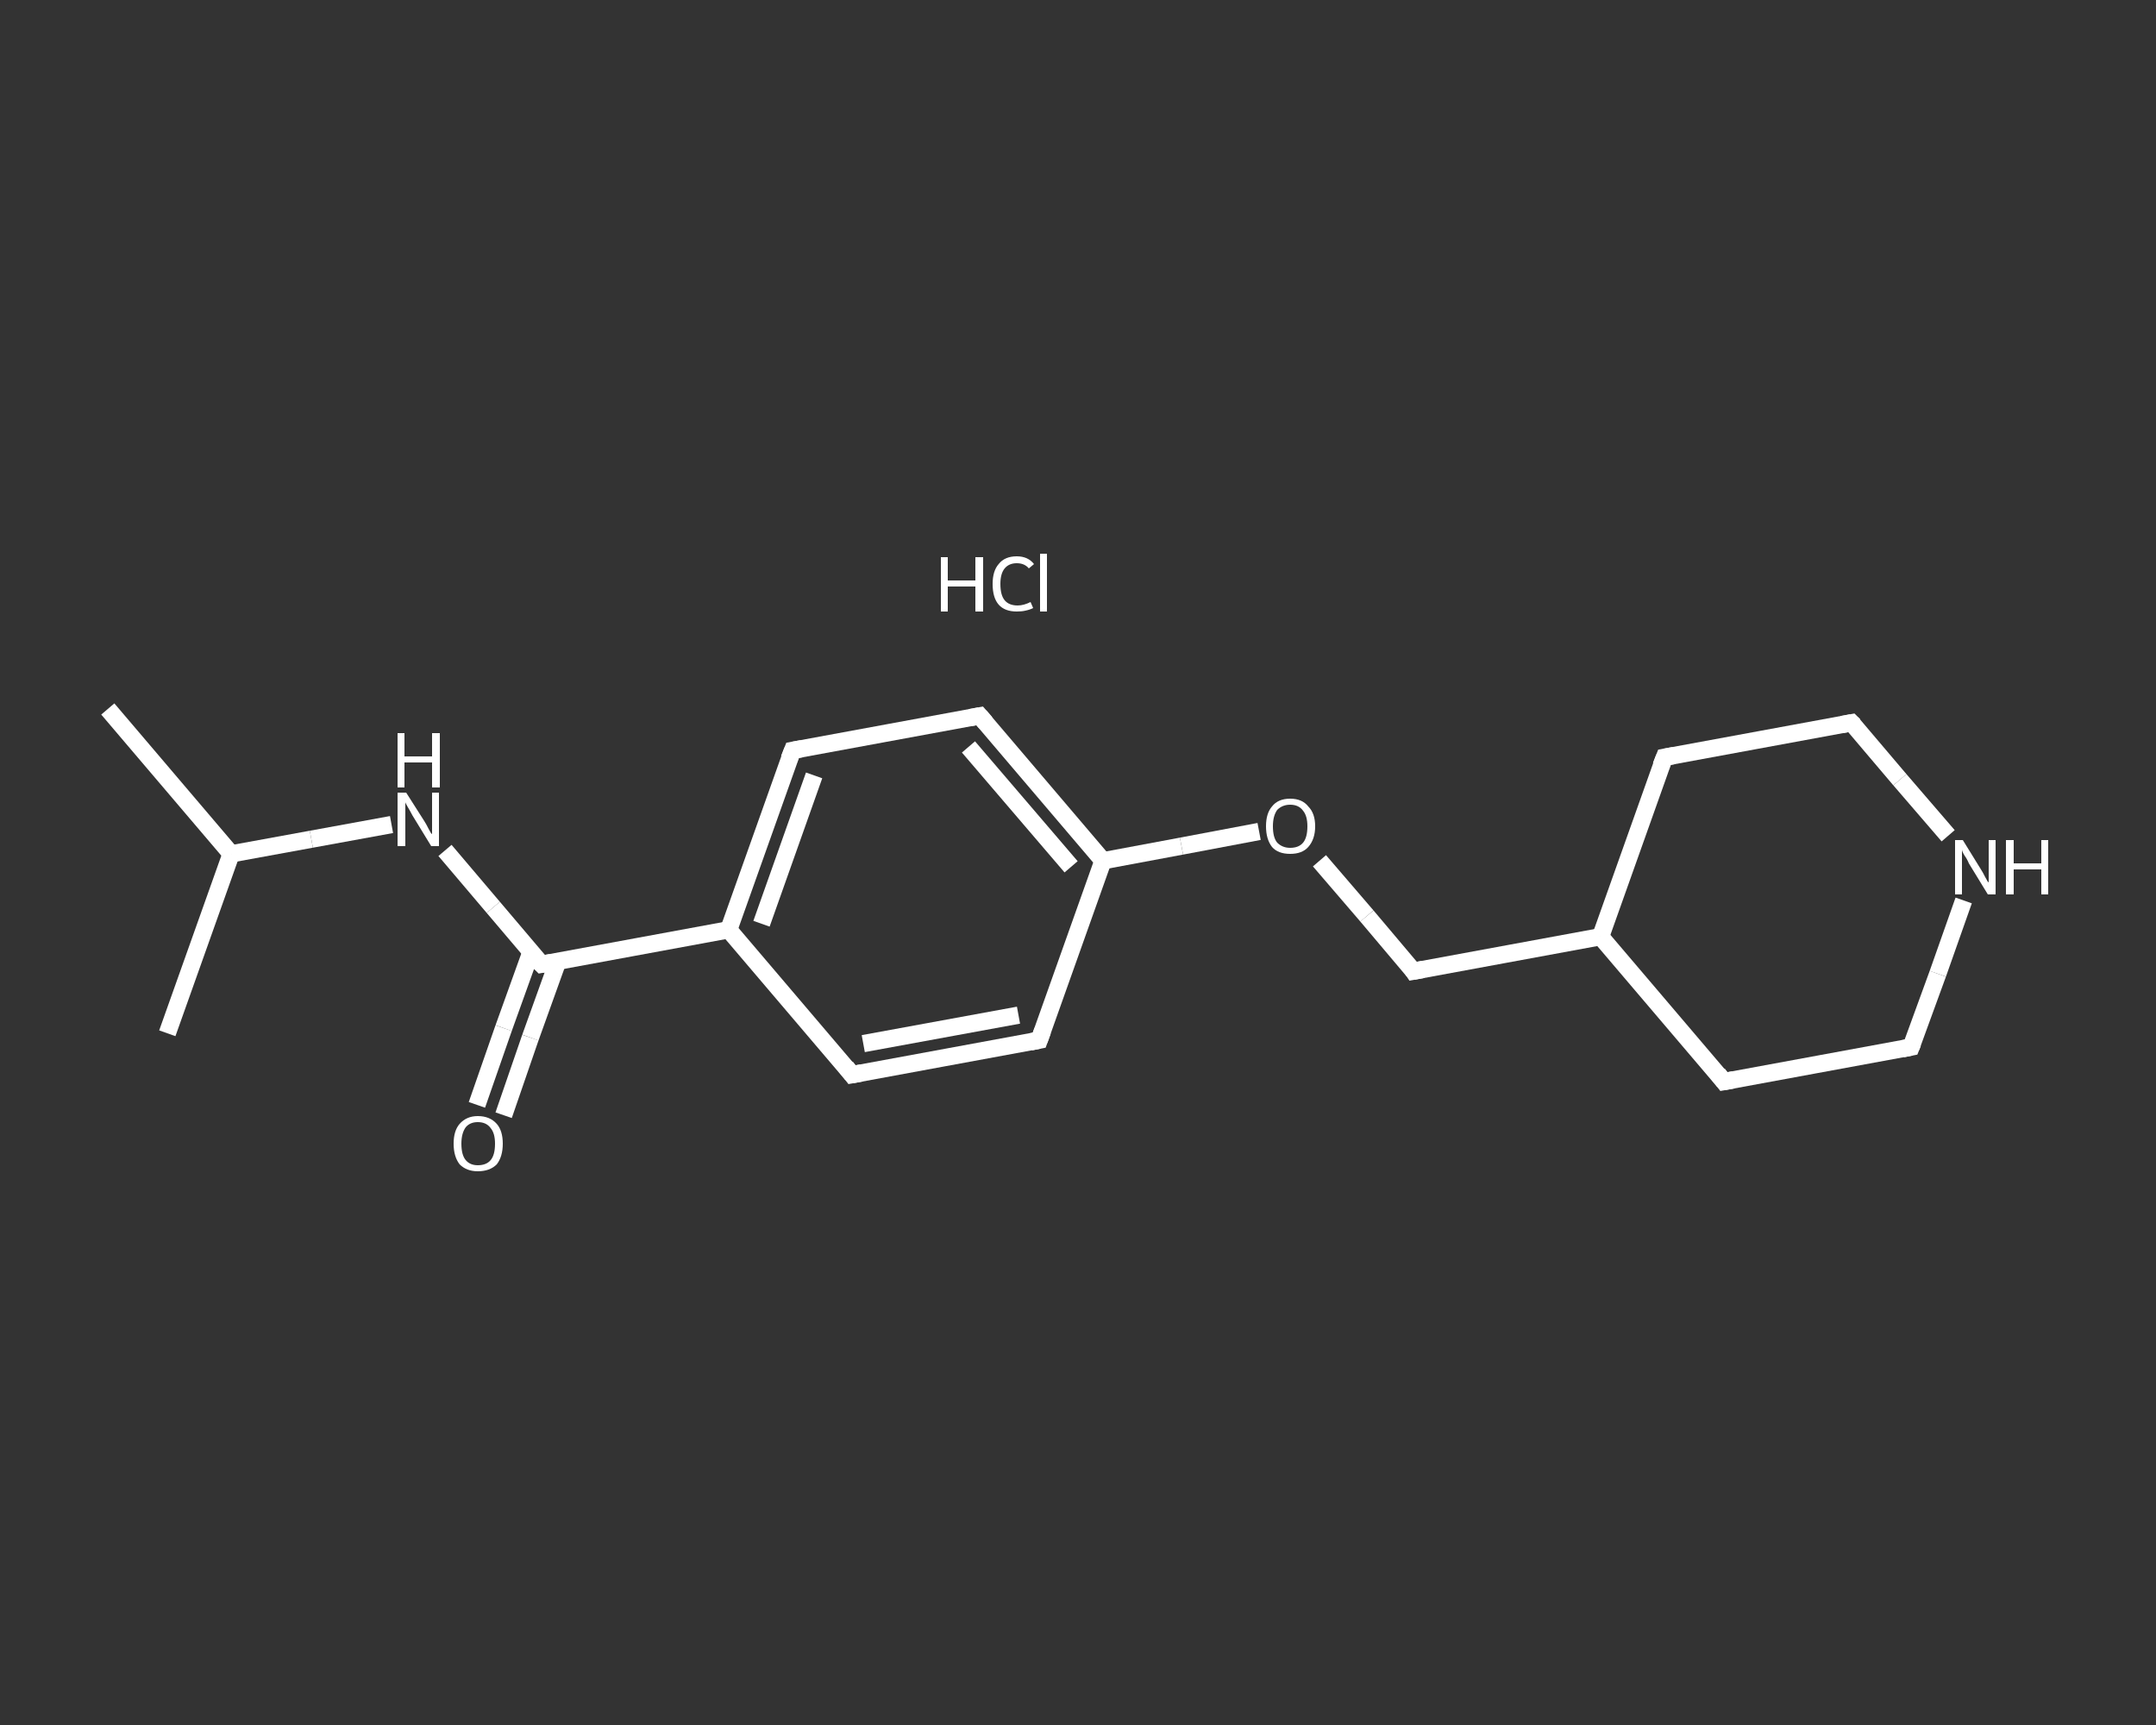 <?xml version='1.0' encoding='iso-8859-1'?>
<svg version='1.1' baseProfile='full'
              xmlns='http://www.w3.org/2000/svg'
                      xmlns:rdkit='http://www.rdkit.org/xml'
                      xmlns:xlink='http://www.w3.org/1999/xlink'
                  xml:space='preserve'
width='250px' height='200px' viewBox='0 0 250 200'>
<rect x="0" y="0" width="250" height="200" fill="#333333" stroke="none"/>
<!-- END OF HEADER -->
<rect style='opacity:1.0;fill:transparent;stroke:none' width='250.0' height='200.0' x='0.0' y='0.0'> </rect>
<path class='bond-0 atom-0 atom-1' d='M 12.5,82.2 L 26.8,99.0' style='fill:none;fill-rule:evenodd;stroke:#FFFFFF;stroke-width:2.0px;stroke-linecap:butt;stroke-linejoin:miter;stroke-opacity:1' />
<path class='bond-1 atom-1 atom-2' d='M 26.8,99.0 L 19.4,119.8' style='fill:none;fill-rule:evenodd;stroke:#FFFFFF;stroke-width:2.0px;stroke-linecap:butt;stroke-linejoin:miter;stroke-opacity:1' />
<path class='bond-2 atom-1 atom-3' d='M 26.8,99.0 L 36.1,97.3' style='fill:none;fill-rule:evenodd;stroke:#FFFFFF;stroke-width:2.0px;stroke-linecap:butt;stroke-linejoin:miter;stroke-opacity:1' />
<path class='bond-2 atom-1 atom-3' d='M 36.1,97.3 L 45.4,95.6' style='fill:none;fill-rule:evenodd;stroke:#FFFFFF;stroke-width:2.0px;stroke-linecap:butt;stroke-linejoin:miter;stroke-opacity:1' />
<path class='bond-3 atom-3 atom-4' d='M 51.6,98.6 L 57.2,105.2' style='fill:none;fill-rule:evenodd;stroke:#FFFFFF;stroke-width:2.0px;stroke-linecap:butt;stroke-linejoin:miter;stroke-opacity:1' />
<path class='bond-3 atom-3 atom-4' d='M 57.2,105.2 L 62.8,111.8' style='fill:none;fill-rule:evenodd;stroke:#FFFFFF;stroke-width:2.0px;stroke-linecap:butt;stroke-linejoin:miter;stroke-opacity:1' />
<path class='bond-4 atom-4 atom-5' d='M 61.6,110.3 L 58.4,119.2' style='fill:none;fill-rule:evenodd;stroke:#FFFFFF;stroke-width:2.0px;stroke-linecap:butt;stroke-linejoin:miter;stroke-opacity:1' />
<path class='bond-4 atom-4 atom-5' d='M 58.4,119.2 L 55.3,128.1' style='fill:none;fill-rule:evenodd;stroke:#FFFFFF;stroke-width:2.0px;stroke-linecap:butt;stroke-linejoin:miter;stroke-opacity:1' />
<path class='bond-4 atom-4 atom-5' d='M 64.7,111.4 L 61.5,120.3' style='fill:none;fill-rule:evenodd;stroke:#FFFFFF;stroke-width:2.0px;stroke-linecap:butt;stroke-linejoin:miter;stroke-opacity:1' />
<path class='bond-4 atom-4 atom-5' d='M 61.5,120.3 L 58.4,129.3' style='fill:none;fill-rule:evenodd;stroke:#FFFFFF;stroke-width:2.0px;stroke-linecap:butt;stroke-linejoin:miter;stroke-opacity:1' />
<path class='bond-5 atom-4 atom-6' d='M 62.8,111.8 L 84.5,107.8' style='fill:none;fill-rule:evenodd;stroke:#FFFFFF;stroke-width:2.0px;stroke-linecap:butt;stroke-linejoin:miter;stroke-opacity:1' />
<path class='bond-6 atom-6 atom-7' d='M 84.5,107.8 L 91.9,87.0' style='fill:none;fill-rule:evenodd;stroke:#FFFFFF;stroke-width:2.0px;stroke-linecap:butt;stroke-linejoin:miter;stroke-opacity:1' />
<path class='bond-6 atom-6 atom-7' d='M 88.3,107.1 L 94.4,89.9' style='fill:none;fill-rule:evenodd;stroke:#FFFFFF;stroke-width:2.0px;stroke-linecap:butt;stroke-linejoin:miter;stroke-opacity:1' />
<path class='bond-7 atom-7 atom-8' d='M 91.9,87.0 L 113.6,83.0' style='fill:none;fill-rule:evenodd;stroke:#FFFFFF;stroke-width:2.0px;stroke-linecap:butt;stroke-linejoin:miter;stroke-opacity:1' />
<path class='bond-8 atom-8 atom-9' d='M 113.6,83.0 L 127.9,99.8' style='fill:none;fill-rule:evenodd;stroke:#FFFFFF;stroke-width:2.0px;stroke-linecap:butt;stroke-linejoin:miter;stroke-opacity:1' />
<path class='bond-8 atom-8 atom-9' d='M 112.3,86.6 L 124.2,100.5' style='fill:none;fill-rule:evenodd;stroke:#FFFFFF;stroke-width:2.0px;stroke-linecap:butt;stroke-linejoin:miter;stroke-opacity:1' />
<path class='bond-9 atom-9 atom-10' d='M 127.9,99.8 L 137.0,98.1' style='fill:none;fill-rule:evenodd;stroke:#FFFFFF;stroke-width:2.0px;stroke-linecap:butt;stroke-linejoin:miter;stroke-opacity:1' />
<path class='bond-9 atom-9 atom-10' d='M 137.0,98.1 L 146.0,96.4' style='fill:none;fill-rule:evenodd;stroke:#FFFFFF;stroke-width:2.0px;stroke-linecap:butt;stroke-linejoin:miter;stroke-opacity:1' />
<path class='bond-10 atom-10 atom-11' d='M 153.0,99.8 L 158.5,106.2' style='fill:none;fill-rule:evenodd;stroke:#FFFFFF;stroke-width:2.0px;stroke-linecap:butt;stroke-linejoin:miter;stroke-opacity:1' />
<path class='bond-10 atom-10 atom-11' d='M 158.5,106.2 L 163.9,112.6' style='fill:none;fill-rule:evenodd;stroke:#FFFFFF;stroke-width:2.0px;stroke-linecap:butt;stroke-linejoin:miter;stroke-opacity:1' />
<path class='bond-11 atom-11 atom-12' d='M 163.9,112.6 L 185.6,108.6' style='fill:none;fill-rule:evenodd;stroke:#FFFFFF;stroke-width:2.0px;stroke-linecap:butt;stroke-linejoin:miter;stroke-opacity:1' />
<path class='bond-12 atom-12 atom-13' d='M 185.6,108.6 L 199.9,125.4' style='fill:none;fill-rule:evenodd;stroke:#FFFFFF;stroke-width:2.0px;stroke-linecap:butt;stroke-linejoin:miter;stroke-opacity:1' />
<path class='bond-13 atom-13 atom-14' d='M 199.9,125.4 L 221.6,121.4' style='fill:none;fill-rule:evenodd;stroke:#FFFFFF;stroke-width:2.0px;stroke-linecap:butt;stroke-linejoin:miter;stroke-opacity:1' />
<path class='bond-14 atom-14 atom-15' d='M 221.6,121.4 L 224.7,112.9' style='fill:none;fill-rule:evenodd;stroke:#FFFFFF;stroke-width:2.0px;stroke-linecap:butt;stroke-linejoin:miter;stroke-opacity:1' />
<path class='bond-14 atom-14 atom-15' d='M 224.7,112.9 L 227.7,104.4' style='fill:none;fill-rule:evenodd;stroke:#FFFFFF;stroke-width:2.0px;stroke-linecap:butt;stroke-linejoin:miter;stroke-opacity:1' />
<path class='bond-15 atom-15 atom-16' d='M 225.9,96.9 L 220.3,90.4' style='fill:none;fill-rule:evenodd;stroke:#FFFFFF;stroke-width:2.0px;stroke-linecap:butt;stroke-linejoin:miter;stroke-opacity:1' />
<path class='bond-15 atom-15 atom-16' d='M 220.3,90.4 L 214.7,83.8' style='fill:none;fill-rule:evenodd;stroke:#FFFFFF;stroke-width:2.0px;stroke-linecap:butt;stroke-linejoin:miter;stroke-opacity:1' />
<path class='bond-16 atom-16 atom-17' d='M 214.7,83.8 L 193.0,87.8' style='fill:none;fill-rule:evenodd;stroke:#FFFFFF;stroke-width:2.0px;stroke-linecap:butt;stroke-linejoin:miter;stroke-opacity:1' />
<path class='bond-17 atom-9 atom-18' d='M 127.9,99.8 L 120.5,120.6' style='fill:none;fill-rule:evenodd;stroke:#FFFFFF;stroke-width:2.0px;stroke-linecap:butt;stroke-linejoin:miter;stroke-opacity:1' />
<path class='bond-18 atom-18 atom-19' d='M 120.5,120.6 L 98.8,124.6' style='fill:none;fill-rule:evenodd;stroke:#FFFFFF;stroke-width:2.0px;stroke-linecap:butt;stroke-linejoin:miter;stroke-opacity:1' />
<path class='bond-18 atom-18 atom-19' d='M 118.1,117.7 L 100.1,121.0' style='fill:none;fill-rule:evenodd;stroke:#FFFFFF;stroke-width:2.0px;stroke-linecap:butt;stroke-linejoin:miter;stroke-opacity:1' />
<path class='bond-19 atom-19 atom-6' d='M 98.8,124.6 L 84.5,107.8' style='fill:none;fill-rule:evenodd;stroke:#FFFFFF;stroke-width:2.0px;stroke-linecap:butt;stroke-linejoin:miter;stroke-opacity:1' />
<path class='bond-20 atom-17 atom-12' d='M 193.0,87.8 L 185.6,108.6' style='fill:none;fill-rule:evenodd;stroke:#FFFFFF;stroke-width:2.0px;stroke-linecap:butt;stroke-linejoin:miter;stroke-opacity:1' />
<path d='M 62.5,111.5 L 62.8,111.8 L 63.9,111.6' style='fill:none;stroke:#FFFFFF;stroke-width:2.0px;stroke-linecap:butt;stroke-linejoin:miter;stroke-opacity:1;' />
<path d='M 91.5,88.0 L 91.9,87.0 L 93.0,86.8' style='fill:none;stroke:#FFFFFF;stroke-width:2.0px;stroke-linecap:butt;stroke-linejoin:miter;stroke-opacity:1;' />
<path d='M 112.5,83.2 L 113.6,83.0 L 114.3,83.8' style='fill:none;stroke:#FFFFFF;stroke-width:2.0px;stroke-linecap:butt;stroke-linejoin:miter;stroke-opacity:1;' />
<path d='M 163.7,112.3 L 163.9,112.6 L 165.0,112.4' style='fill:none;stroke:#FFFFFF;stroke-width:2.0px;stroke-linecap:butt;stroke-linejoin:miter;stroke-opacity:1;' />
<path d='M 199.2,124.5 L 199.9,125.4 L 201.0,125.2' style='fill:none;stroke:#FFFFFF;stroke-width:2.0px;stroke-linecap:butt;stroke-linejoin:miter;stroke-opacity:1;' />
<path d='M 220.6,121.6 L 221.6,121.4 L 221.8,120.9' style='fill:none;stroke:#FFFFFF;stroke-width:2.0px;stroke-linecap:butt;stroke-linejoin:miter;stroke-opacity:1;' />
<path d='M 215.0,84.1 L 214.7,83.8 L 213.6,84.0' style='fill:none;stroke:#FFFFFF;stroke-width:2.0px;stroke-linecap:butt;stroke-linejoin:miter;stroke-opacity:1;' />
<path d='M 194.1,87.6 L 193.0,87.8 L 192.6,88.8' style='fill:none;stroke:#FFFFFF;stroke-width:2.0px;stroke-linecap:butt;stroke-linejoin:miter;stroke-opacity:1;' />
<path d='M 120.9,119.5 L 120.5,120.6 L 119.5,120.8' style='fill:none;stroke:#FFFFFF;stroke-width:2.0px;stroke-linecap:butt;stroke-linejoin:miter;stroke-opacity:1;' />
<path d='M 99.9,124.4 L 98.8,124.6 L 98.1,123.7' style='fill:none;stroke:#FFFFFF;stroke-width:2.0px;stroke-linecap:butt;stroke-linejoin:miter;stroke-opacity:1;' />
<path class='atom-3' d='M 47.1 91.9
L 49.2 95.2
Q 49.4 95.5, 49.7 96.1
Q 50.0 96.7, 50.1 96.7
L 50.1 91.9
L 50.9 91.9
L 50.9 98.1
L 50.0 98.1
L 47.8 94.5
Q 47.6 94.1, 47.3 93.6
Q 47.0 93.1, 47.0 93.0
L 47.0 98.1
L 46.1 98.1
L 46.1 91.9
L 47.1 91.9
' fill='#FFFFFF'/>
<path class='atom-3' d='M 46.1 85.0
L 46.9 85.0
L 46.9 87.7
L 50.1 87.7
L 50.1 85.0
L 51.0 85.0
L 51.0 91.3
L 50.1 91.3
L 50.1 88.4
L 46.9 88.4
L 46.9 91.3
L 46.1 91.3
L 46.1 85.0
' fill='#FFFFFF'/>
<path class='atom-5' d='M 52.6 132.6
Q 52.6 131.1, 53.3 130.3
Q 54.1 129.4, 55.4 129.4
Q 56.8 129.4, 57.6 130.3
Q 58.3 131.1, 58.3 132.6
Q 58.3 134.1, 57.6 135.0
Q 56.8 135.8, 55.4 135.8
Q 54.1 135.8, 53.3 135.0
Q 52.6 134.1, 52.6 132.6
M 55.4 135.1
Q 56.4 135.1, 56.9 134.5
Q 57.4 133.9, 57.4 132.6
Q 57.4 131.4, 56.9 130.8
Q 56.4 130.1, 55.4 130.1
Q 54.5 130.1, 54.0 130.7
Q 53.5 131.4, 53.5 132.6
Q 53.5 133.9, 54.0 134.5
Q 54.5 135.1, 55.4 135.1
' fill='#FFFFFF'/>
<path class='atom-10' d='M 146.8 95.8
Q 146.8 94.3, 147.5 93.5
Q 148.2 92.6, 149.6 92.6
Q 151.0 92.6, 151.7 93.5
Q 152.5 94.3, 152.5 95.8
Q 152.5 97.3, 151.7 98.2
Q 151.0 99.0, 149.6 99.0
Q 148.2 99.0, 147.5 98.2
Q 146.8 97.3, 146.8 95.8
M 149.6 98.3
Q 150.6 98.3, 151.1 97.7
Q 151.6 97.1, 151.6 95.8
Q 151.6 94.6, 151.1 94.0
Q 150.6 93.3, 149.6 93.3
Q 148.7 93.3, 148.1 93.9
Q 147.6 94.6, 147.6 95.8
Q 147.6 97.1, 148.1 97.7
Q 148.7 98.3, 149.6 98.3
' fill='#FFFFFF'/>
<path class='atom-15' d='M 227.6 97.4
L 229.7 100.8
Q 229.9 101.1, 230.2 101.7
Q 230.5 102.3, 230.6 102.3
L 230.6 97.4
L 231.4 97.4
L 231.4 103.7
L 230.5 103.7
L 228.3 100.1
Q 228.1 99.6, 227.8 99.2
Q 227.5 98.7, 227.5 98.5
L 227.5 103.7
L 226.7 103.7
L 226.7 97.4
L 227.6 97.4
' fill='#FFFFFF'/>
<path class='atom-15' d='M 232.6 97.4
L 233.5 97.4
L 233.5 100.1
L 236.7 100.1
L 236.7 97.4
L 237.5 97.4
L 237.5 103.7
L 236.7 103.7
L 236.7 100.8
L 233.5 100.8
L 233.5 103.7
L 232.6 103.7
L 232.6 97.4
' fill='#FFFFFF'/>
<path class='atom-20' d='M 109.1 64.6
L 109.9 64.6
L 109.9 67.3
L 113.1 67.3
L 113.1 64.6
L 114.0 64.6
L 114.0 70.9
L 113.1 70.9
L 113.1 68.0
L 109.9 68.0
L 109.9 70.9
L 109.1 70.9
L 109.1 64.6
' fill='#FFFFFF'/>
<path class='atom-20' d='M 115.1 67.7
Q 115.1 66.2, 115.8 65.4
Q 116.5 64.5, 117.9 64.5
Q 119.2 64.5, 119.9 65.4
L 119.3 65.9
Q 118.8 65.3, 117.9 65.3
Q 117.0 65.3, 116.5 65.9
Q 116.0 66.5, 116.0 67.7
Q 116.0 69.0, 116.5 69.6
Q 117.0 70.2, 118.0 70.2
Q 118.7 70.2, 119.5 69.8
L 119.8 70.5
Q 119.4 70.7, 118.9 70.8
Q 118.5 70.9, 117.9 70.9
Q 116.5 70.9, 115.8 70.1
Q 115.1 69.3, 115.1 67.7
' fill='#FFFFFF'/>
<path class='atom-20' d='M 120.6 64.2
L 121.4 64.2
L 121.4 70.9
L 120.6 70.9
L 120.6 64.2
' fill='#FFFFFF'/>
</svg>
